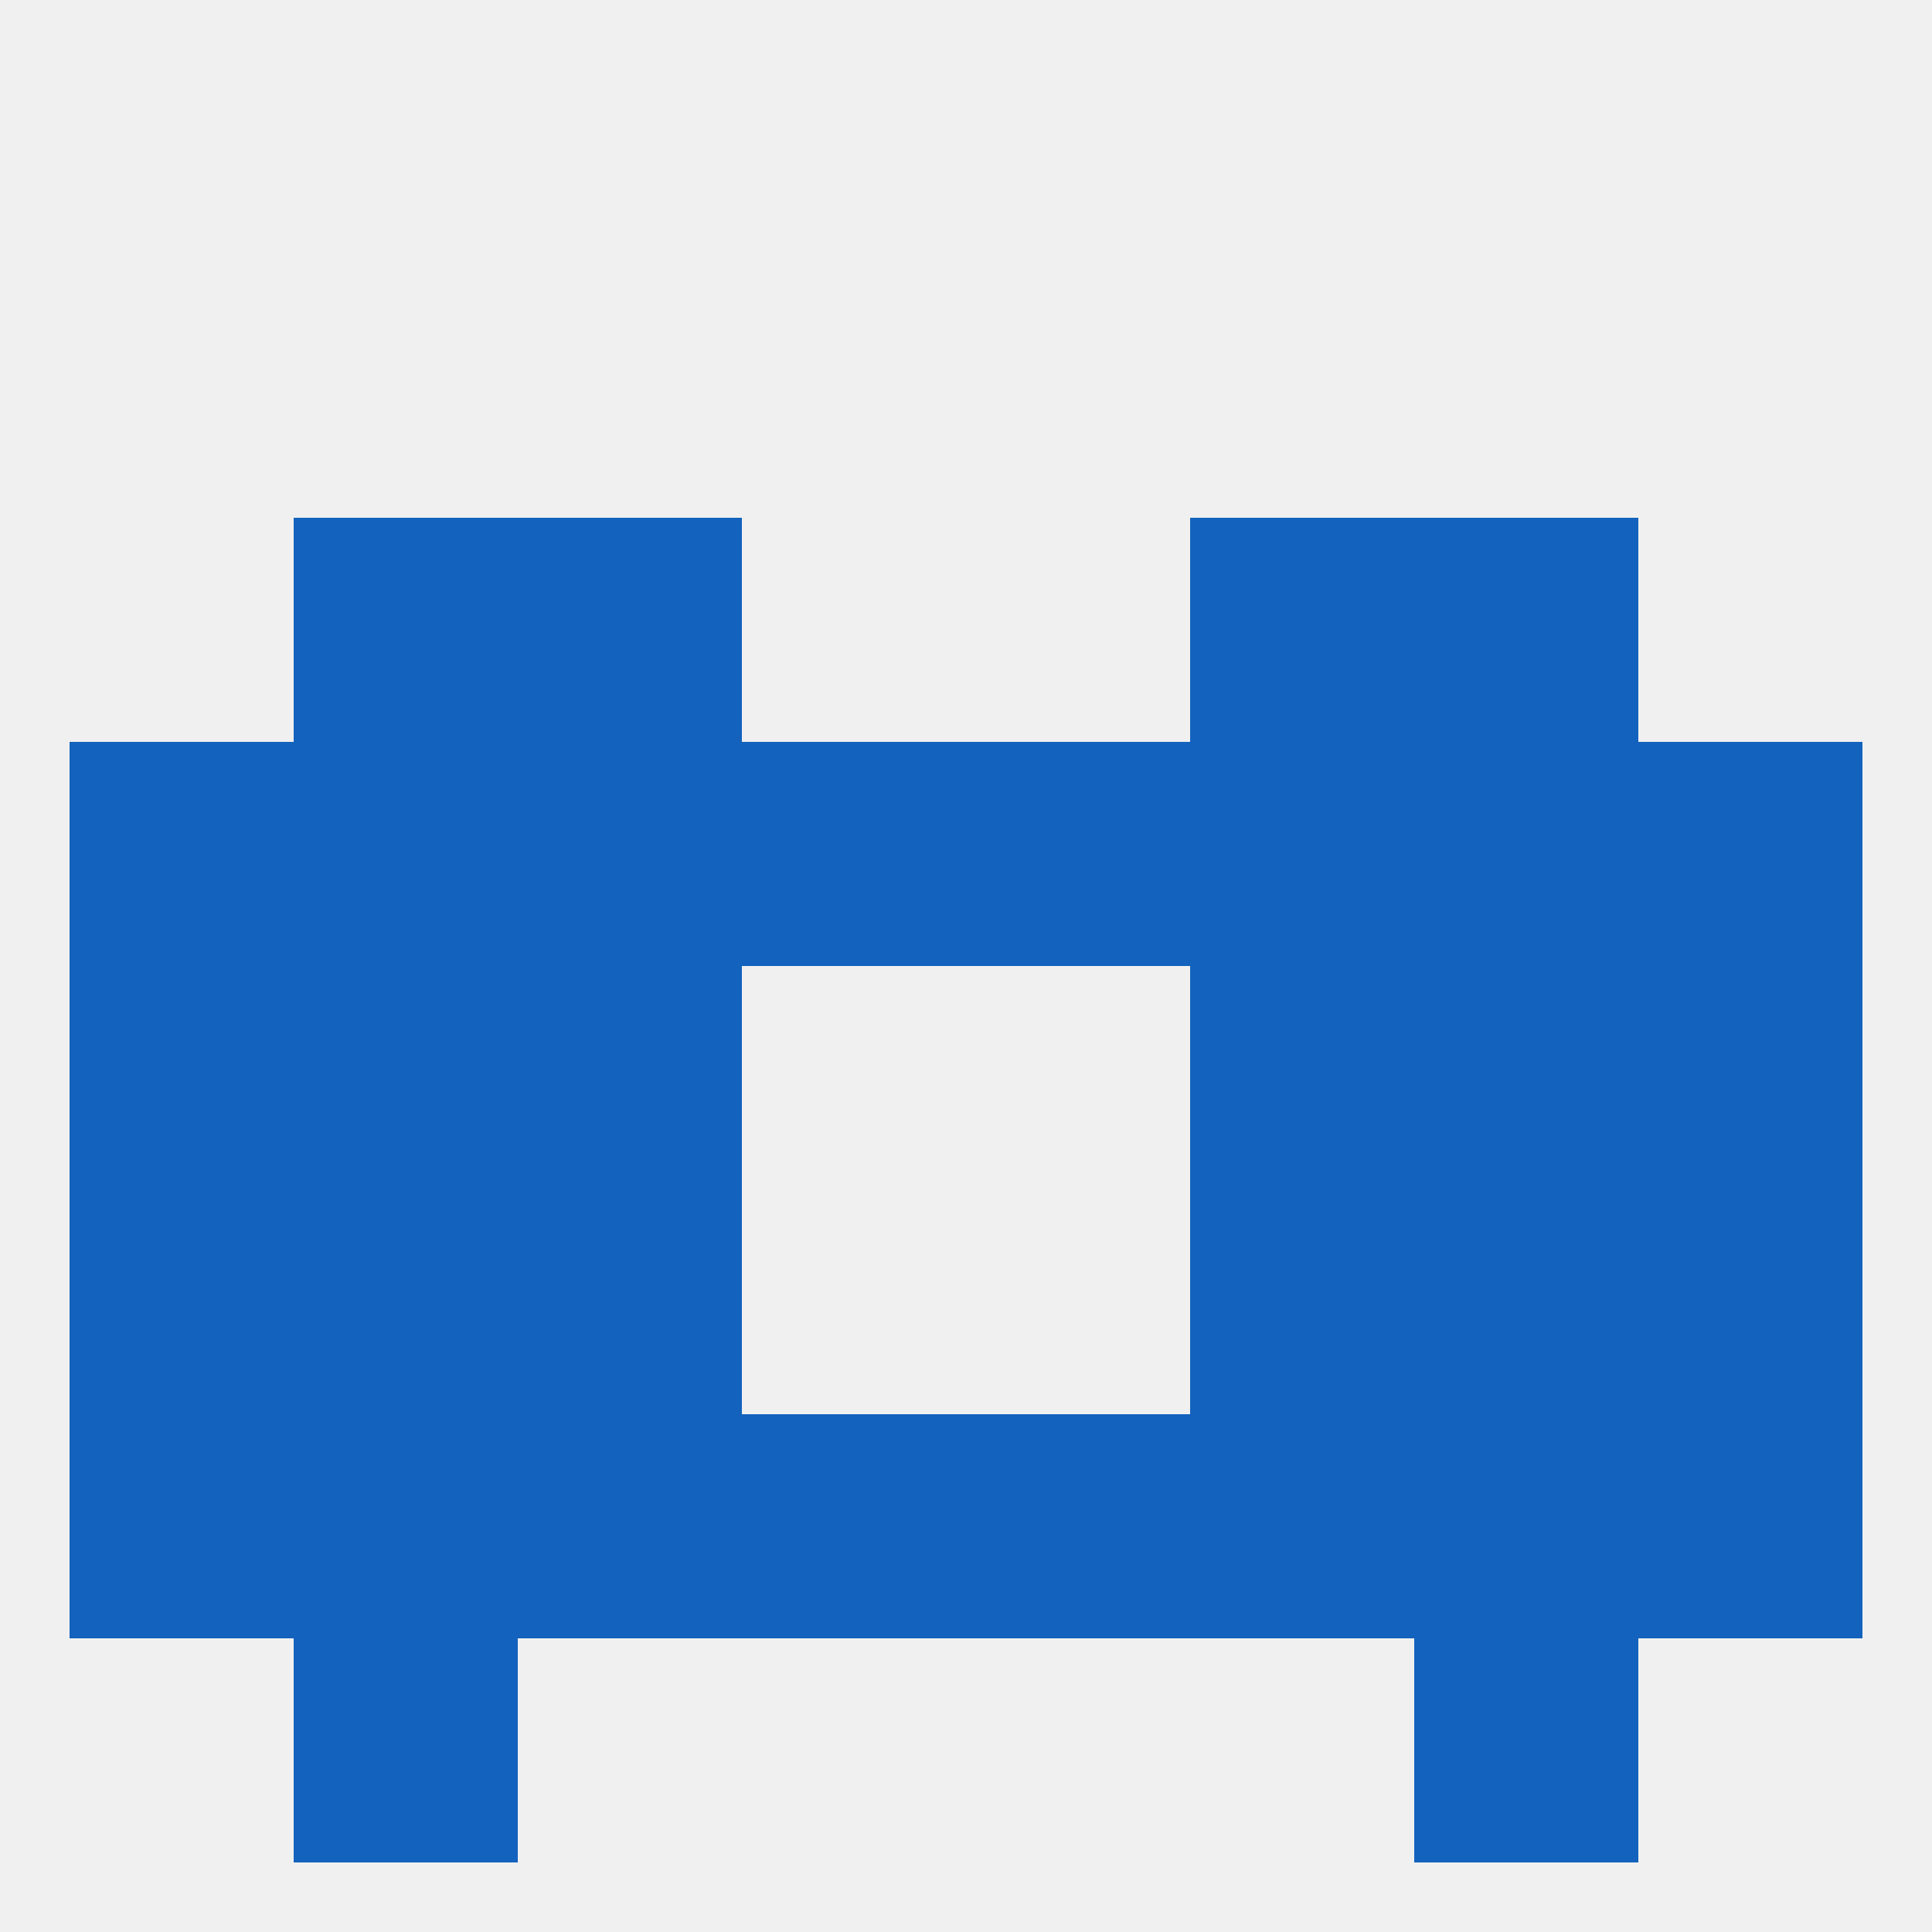 
<!--   <?xml version="1.0"?> -->
<svg version="1.1" baseprofile="full" xmlns="http://www.w3.org/2000/svg" xmlns:xlink="http://www.w3.org/1999/xlink" xmlns:ev="http://www.w3.org/2001/xml-events" width="250" height="250" viewBox="0 0 250 250" >
	<rect width="100%" height="100%" fill="rgba(240,240,240,255)"/>

	<rect x="67" y="67" width="29" height="29" fill="rgba(19,98,189,255)"/>
	<rect x="154" y="67" width="29" height="29" fill="rgba(19,98,189,255)"/>
	<rect x="38" y="67" width="29" height="29" fill="rgba(19,98,189,255)"/>
	<rect x="183" y="67" width="29" height="29" fill="rgba(19,98,189,255)"/>
	<rect x="38" y="154" width="29" height="29" fill="rgba(19,98,189,255)"/>
	<rect x="183" y="154" width="29" height="29" fill="rgba(19,98,189,255)"/>
	<rect x="9" y="154" width="29" height="29" fill="rgba(19,98,189,255)"/>
	<rect x="212" y="154" width="29" height="29" fill="rgba(19,98,189,255)"/>
	<rect x="67" y="154" width="29" height="29" fill="rgba(19,98,189,255)"/>
	<rect x="154" y="154" width="29" height="29" fill="rgba(19,98,189,255)"/>
	<rect x="67" y="183" width="29" height="29" fill="rgba(19,98,189,255)"/>
	<rect x="154" y="183" width="29" height="29" fill="rgba(19,98,189,255)"/>
	<rect x="96" y="183" width="29" height="29" fill="rgba(19,98,189,255)"/>
	<rect x="125" y="183" width="29" height="29" fill="rgba(19,98,189,255)"/>
	<rect x="9" y="183" width="29" height="29" fill="rgba(19,98,189,255)"/>
	<rect x="212" y="183" width="29" height="29" fill="rgba(19,98,189,255)"/>
	<rect x="38" y="183" width="29" height="29" fill="rgba(19,98,189,255)"/>
	<rect x="183" y="183" width="29" height="29" fill="rgba(19,98,189,255)"/>
	<rect x="38" y="212" width="29" height="29" fill="rgba(19,98,189,255)"/>
	<rect x="183" y="212" width="29" height="29" fill="rgba(19,98,189,255)"/>
	<rect x="9" y="125" width="29" height="29" fill="rgba(19,98,189,255)"/>
	<rect x="212" y="125" width="29" height="29" fill="rgba(19,98,189,255)"/>
	<rect x="67" y="125" width="29" height="29" fill="rgba(19,98,189,255)"/>
	<rect x="154" y="125" width="29" height="29" fill="rgba(19,98,189,255)"/>
	<rect x="38" y="125" width="29" height="29" fill="rgba(19,98,189,255)"/>
	<rect x="183" y="125" width="29" height="29" fill="rgba(19,98,189,255)"/>
	<rect x="154" y="96" width="29" height="29" fill="rgba(19,98,189,255)"/>
	<rect x="9" y="96" width="29" height="29" fill="rgba(19,98,189,255)"/>
	<rect x="96" y="96" width="29" height="29" fill="rgba(19,98,189,255)"/>
	<rect x="125" y="96" width="29" height="29" fill="rgba(19,98,189,255)"/>
	<rect x="38" y="96" width="29" height="29" fill="rgba(19,98,189,255)"/>
	<rect x="183" y="96" width="29" height="29" fill="rgba(19,98,189,255)"/>
	<rect x="212" y="96" width="29" height="29" fill="rgba(19,98,189,255)"/>
	<rect x="67" y="96" width="29" height="29" fill="rgba(19,98,189,255)"/>
</svg>